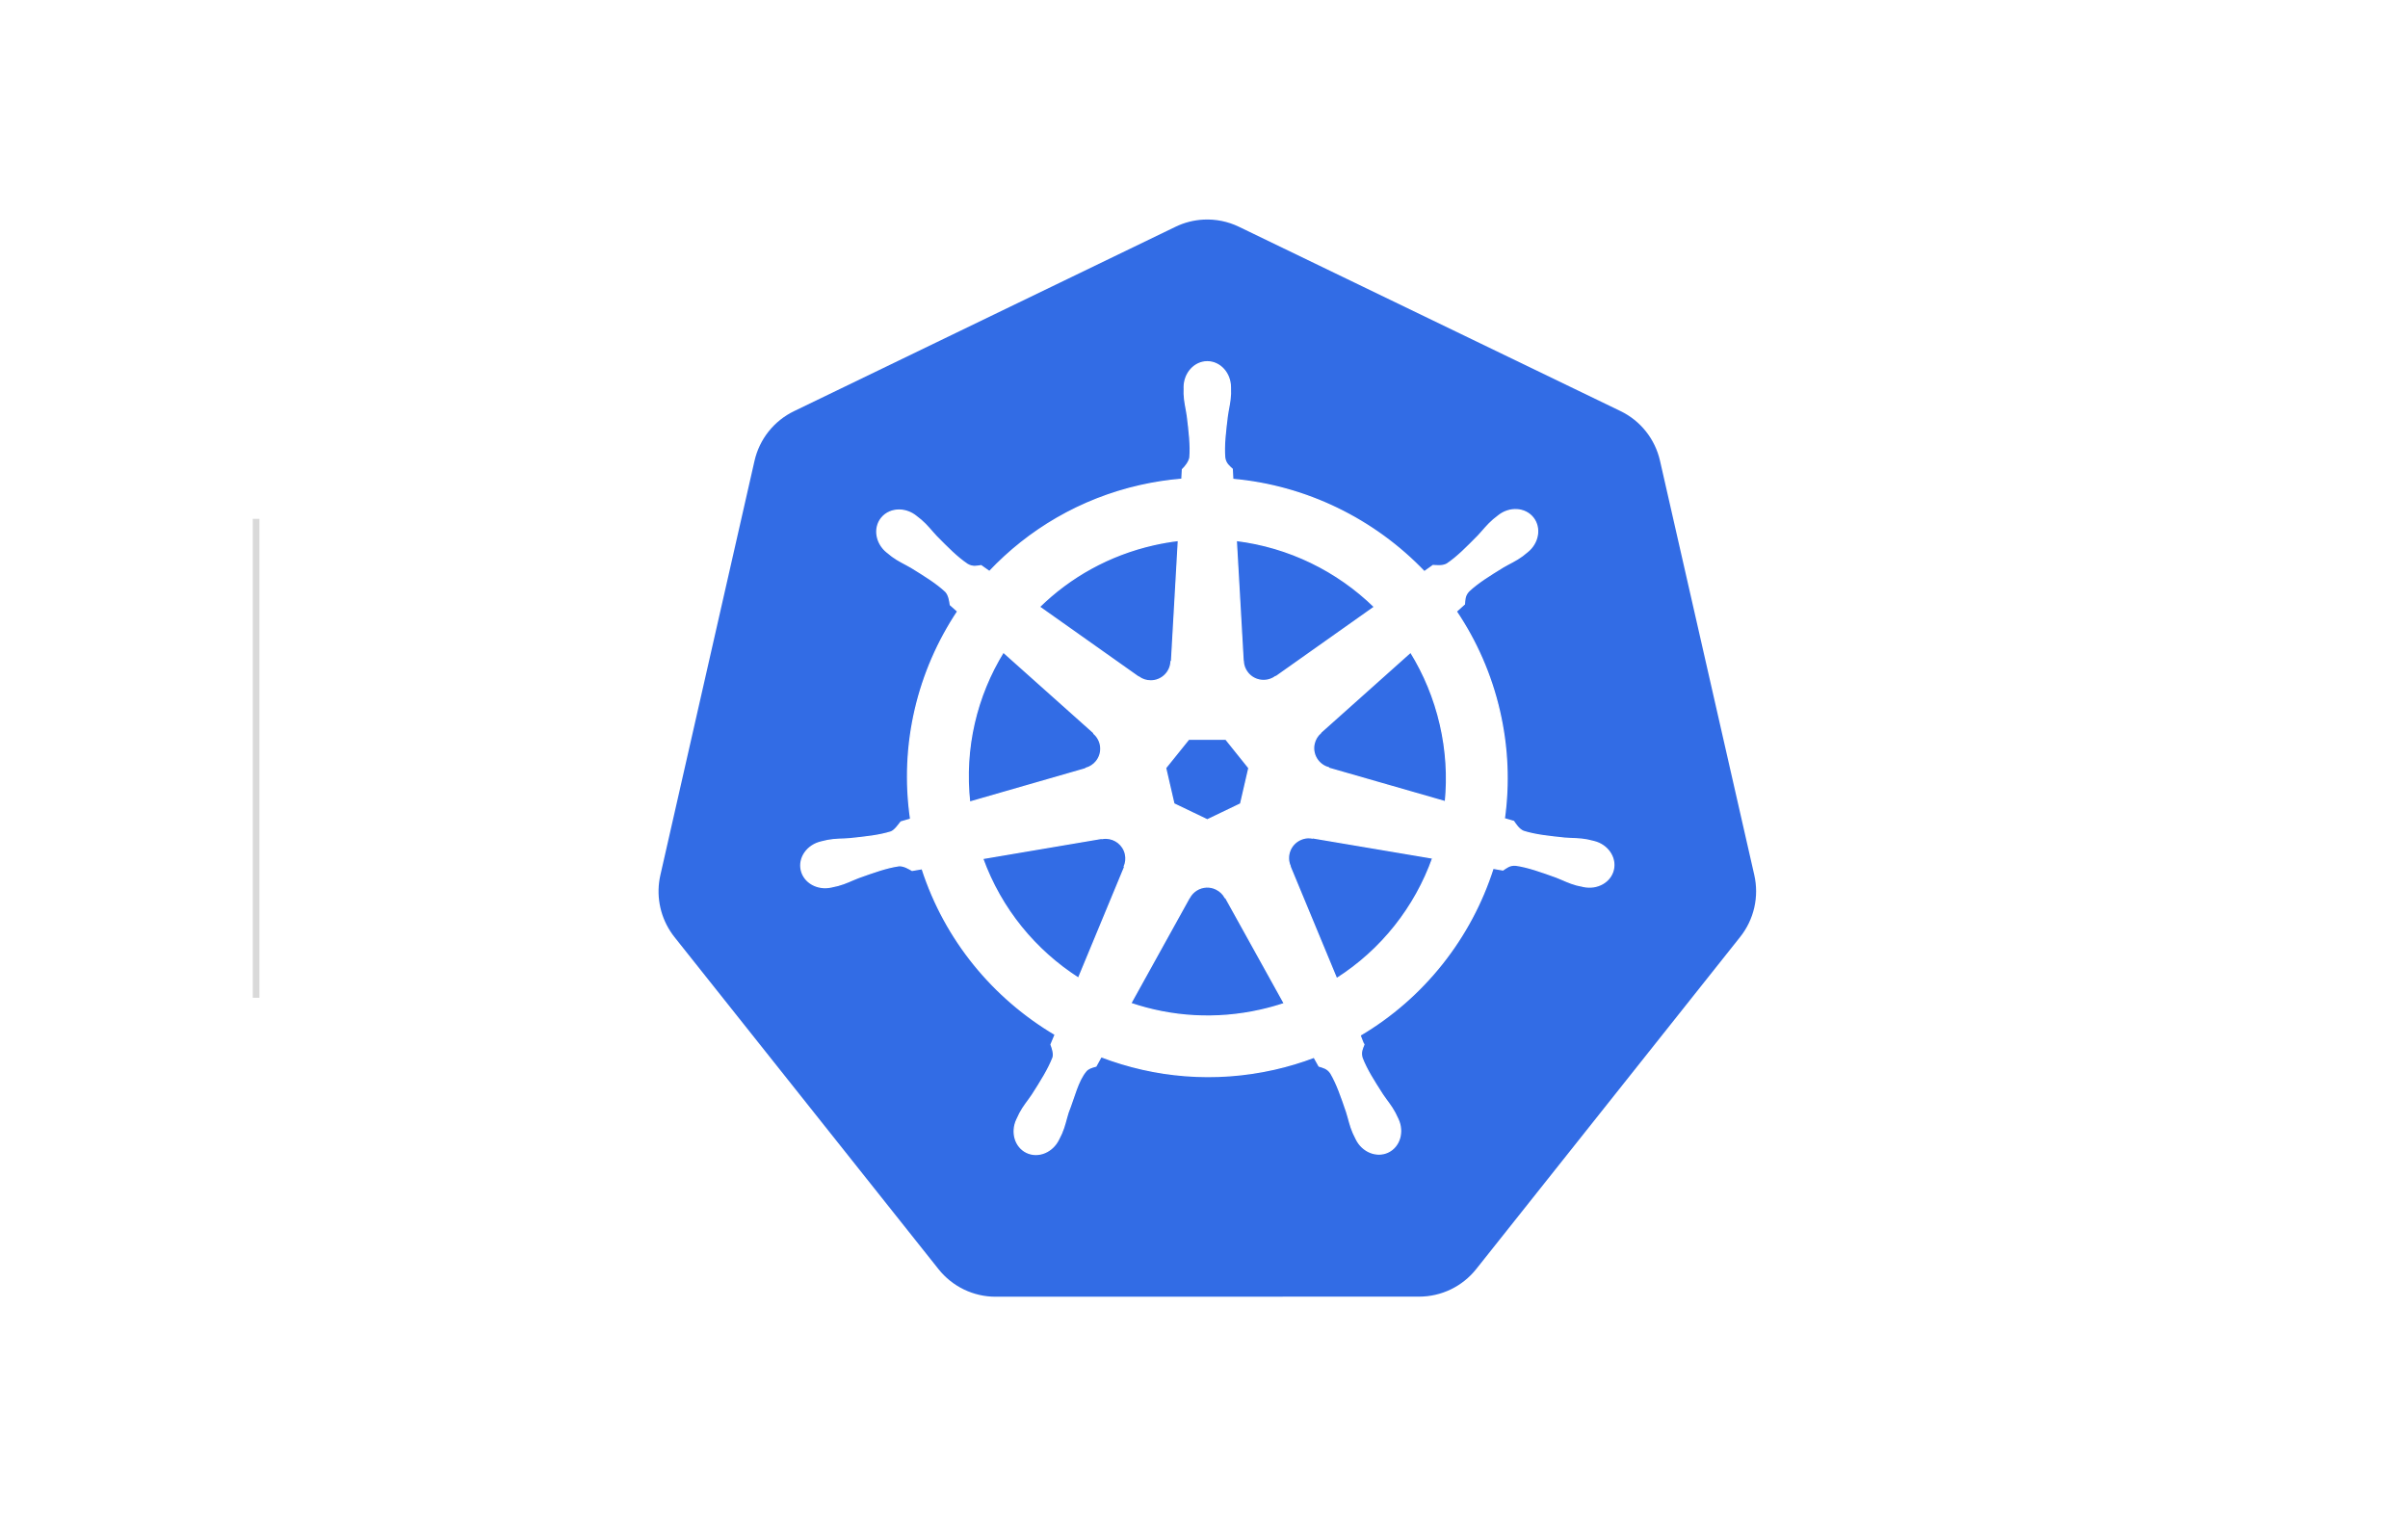 <svg width="362" height="228" viewBox="0 0 362 228" fill="none" xmlns="http://www.w3.org/2000/svg">
<rect width="362" height="228" fill="white"/>
<line x1="38.5" y1="78" x2="38.5" y2="150" stroke="#D9D9D9"/>
<path d="M180.928 33.014C179.469 33.089 178.04 33.454 176.724 34.09L119.362 61.815C117.877 62.532 116.573 63.575 115.545 64.868C114.518 66.16 113.794 67.668 113.427 69.28L99.276 131.556C98.949 132.991 98.912 134.477 99.168 135.926C99.424 137.375 99.967 138.758 100.765 139.993C100.958 140.295 101.166 140.587 101.388 140.869L141.092 190.803C142.12 192.096 143.425 193.139 144.909 193.856C146.394 194.573 148.021 194.945 149.668 194.944L213.34 194.93C214.987 194.931 216.613 194.56 218.098 193.844C219.582 193.129 220.887 192.087 221.916 190.796L261.605 140.854C262.633 139.561 263.358 138.053 263.725 136.44C264.092 134.828 264.092 133.153 263.725 131.541L249.551 69.265C249.184 67.653 248.46 66.145 247.433 64.853C246.405 63.561 245.101 62.517 243.616 61.8L186.247 34.09C184.591 33.29 182.763 32.92 180.928 33.014V33.014Z" fill="#326CE5"/>
<path d="M181.497 54.389C179.581 54.389 178.027 56.111 178.027 58.236C178.027 58.269 178.034 58.3 178.035 58.332C178.032 58.621 178.018 58.968 178.027 59.22C178.073 60.445 178.341 61.383 178.502 62.512C178.794 64.928 179.038 66.931 178.887 68.793C178.74 69.495 178.222 70.137 177.761 70.584L177.679 72.049C175.569 72.222 173.473 72.543 171.408 73.01C162.4 75.052 154.645 79.683 148.74 85.935C148.319 85.645 147.901 85.349 147.487 85.047C146.868 85.131 146.242 85.322 145.426 84.847C143.874 83.805 142.46 82.365 140.749 80.631C139.965 79.801 139.397 79.011 138.466 78.211C138.255 78.03 137.932 77.784 137.695 77.597C136.967 77.018 136.108 76.716 135.279 76.687C134.212 76.651 133.186 77.067 132.514 77.908C131.319 79.403 131.702 81.688 133.366 83.013C133.383 83.026 133.401 83.037 133.418 83.05C133.647 83.235 133.927 83.472 134.137 83.627C135.125 84.355 136.028 84.728 137.013 85.306C139.088 86.585 140.808 87.645 142.172 88.924C142.705 89.491 142.798 90.49 142.869 90.922L143.981 91.913C138.029 100.853 135.274 111.897 136.902 123.149L135.449 123.57C135.066 124.064 134.525 124.841 133.959 125.072C132.174 125.633 130.165 125.839 127.74 126.093C126.601 126.188 125.619 126.131 124.412 126.359C124.146 126.41 123.776 126.506 123.485 126.574L123.455 126.582C123.439 126.585 123.419 126.593 123.403 126.596C121.359 127.089 120.045 128.965 120.468 130.813C120.891 132.662 122.888 133.786 124.945 133.344C124.96 133.34 124.982 133.339 124.997 133.336C125.02 133.331 125.041 133.32 125.064 133.314C125.351 133.251 125.71 133.181 125.961 133.114C127.148 132.797 128.007 132.331 129.074 131.923C131.37 131.102 133.271 130.415 135.123 130.147C135.896 130.087 136.712 130.624 137.117 130.85L138.629 130.591C142.109 141.359 149.402 150.063 158.636 155.524L158.006 157.033C158.233 157.619 158.483 158.412 158.314 158.991C157.641 160.733 156.488 162.573 155.174 164.624C154.538 165.571 153.887 166.306 153.314 167.391C153.176 167.65 153.001 168.049 152.869 168.323C151.977 170.227 152.631 172.42 154.344 173.243C156.067 174.071 158.207 173.197 159.132 171.29C159.134 171.287 159.139 171.285 159.14 171.282C159.141 171.28 159.139 171.277 159.14 171.275C159.272 171.004 159.459 170.649 159.57 170.394C160.061 169.27 160.225 168.307 160.571 167.22C161.489 164.919 161.993 162.505 163.256 161C163.603 160.588 164.166 160.43 164.751 160.273L165.537 158.853C173.587 161.937 182.598 162.765 191.6 160.725C193.623 160.266 195.612 159.667 197.552 158.934C197.773 159.325 198.183 160.077 198.293 160.266C198.888 160.459 199.536 160.559 200.065 161.339C201.01 162.951 201.657 164.858 202.445 167.161C202.79 168.248 202.961 169.211 203.453 170.335C203.565 170.591 203.751 170.952 203.883 171.223C204.806 173.137 206.953 174.013 208.679 173.184C210.391 172.36 211.046 170.167 210.154 168.264C210.021 167.989 209.839 167.591 209.702 167.331C209.128 166.247 208.477 165.519 207.841 164.572C206.528 162.521 205.438 160.818 204.765 159.075C204.483 158.176 204.812 157.617 205.032 157.033C204.9 156.883 204.619 156.034 204.453 155.635C214.05 149.979 221.128 140.951 224.453 130.525C224.902 130.595 225.682 130.733 225.935 130.784C226.457 130.441 226.937 129.992 227.877 130.066C229.73 130.334 231.631 131.02 233.926 131.842C234.993 132.25 235.853 132.723 237.039 133.04C237.29 133.107 237.65 133.17 237.936 133.233C237.959 133.238 237.98 133.25 238.003 133.255C238.019 133.258 238.04 133.259 238.055 133.262C240.112 133.704 242.11 132.58 242.532 130.732C242.954 128.884 241.642 127.007 239.597 126.515C239.299 126.447 238.878 126.333 238.589 126.278C237.382 126.05 236.399 126.106 235.26 126.012C232.835 125.758 230.826 125.552 229.041 124.991C228.313 124.709 227.796 123.845 227.544 123.489L226.143 123.082C226.869 117.837 226.673 112.378 225.416 106.917C224.148 101.404 221.906 96.363 218.916 91.921C219.275 91.594 219.954 90.995 220.146 90.818C220.202 90.197 220.154 89.546 220.798 88.858C222.162 87.579 223.883 86.519 225.957 85.24C226.942 84.661 227.853 84.289 228.841 83.56C229.065 83.395 229.37 83.135 229.605 82.946C231.269 81.621 231.652 79.336 230.457 77.841C229.262 76.347 226.947 76.206 225.283 77.531C225.046 77.718 224.725 77.962 224.512 78.145C223.581 78.945 223.005 79.734 222.222 80.564C220.511 82.298 219.097 83.745 217.544 84.788C216.871 85.179 215.886 85.044 215.439 85.018L214.12 85.957C206.596 78.083 196.352 73.049 185.321 72.071C185.291 71.609 185.25 70.775 185.24 70.524C184.788 70.093 184.243 69.725 184.106 68.793C183.955 66.931 184.207 64.928 184.499 62.512C184.66 61.383 184.927 60.445 184.973 59.22C184.983 58.941 184.967 58.537 184.966 58.236C184.965 56.111 183.412 54.389 181.497 54.389V54.389ZM177.153 81.245L176.122 99.407L176.048 99.445C175.979 101.069 174.639 102.367 172.994 102.367C172.321 102.367 171.698 102.151 171.193 101.782L171.163 101.797L156.242 91.24C160.828 86.739 166.694 83.413 173.454 81.881C174.675 81.606 175.91 81.394 177.153 81.245V81.245ZM185.848 81.245C193.74 82.213 201.04 85.781 206.633 91.247L191.808 101.738L191.755 101.716C190.44 102.675 188.586 102.437 187.56 101.154C187.155 100.65 186.921 100.03 186.893 99.385L186.878 99.378L185.848 81.245ZM150.83 98.024L164.455 110.187L164.44 110.261C165.67 111.328 165.851 113.179 164.826 114.463C164.421 114.97 163.865 115.335 163.239 115.506L163.224 115.565L145.76 120.596C144.871 112.484 146.787 104.598 150.83 98.024ZM212.066 98.031C214.091 101.306 215.623 104.964 216.536 108.929C217.438 112.847 217.664 116.758 217.292 120.537L199.739 115.491L199.724 115.417C198.152 114.989 197.186 113.393 197.552 111.792C197.695 111.163 198.035 110.595 198.523 110.172L198.516 110.135L212.066 98.031V98.031ZM178.702 111.126H184.283L187.753 115.454L186.507 120.855L181.497 123.26L176.471 120.848L175.225 115.447L178.702 111.126ZM196.596 125.938C196.833 125.926 197.07 125.947 197.3 125.99L197.33 125.953L215.395 129.001C212.751 136.414 207.692 142.836 200.932 147.134L193.92 130.229L193.942 130.199C193.298 128.705 193.943 126.953 195.425 126.241C195.804 126.059 196.201 125.958 196.596 125.938ZM166.256 126.012C167.635 126.031 168.871 126.986 169.192 128.387C169.341 129.043 169.268 129.692 169.021 130.266L169.073 130.332L162.135 147.067C155.648 142.913 150.481 136.692 147.717 129.06L165.626 126.027L165.656 126.064C165.856 126.027 166.059 126.009 166.256 126.012H166.256ZM181.385 133.344C181.88 133.327 182.371 133.431 182.816 133.647C183.423 133.939 183.892 134.398 184.187 134.949H184.254L193.083 150.87C191.924 151.257 190.746 151.585 189.554 151.854C182.802 153.384 176.071 152.921 169.977 150.848L178.783 134.956H178.798C179.051 134.485 179.422 134.089 179.876 133.806C180.33 133.523 180.85 133.363 181.385 133.344V133.344Z" fill="white" stroke="white" stroke-width="0.196"/>
</svg>
